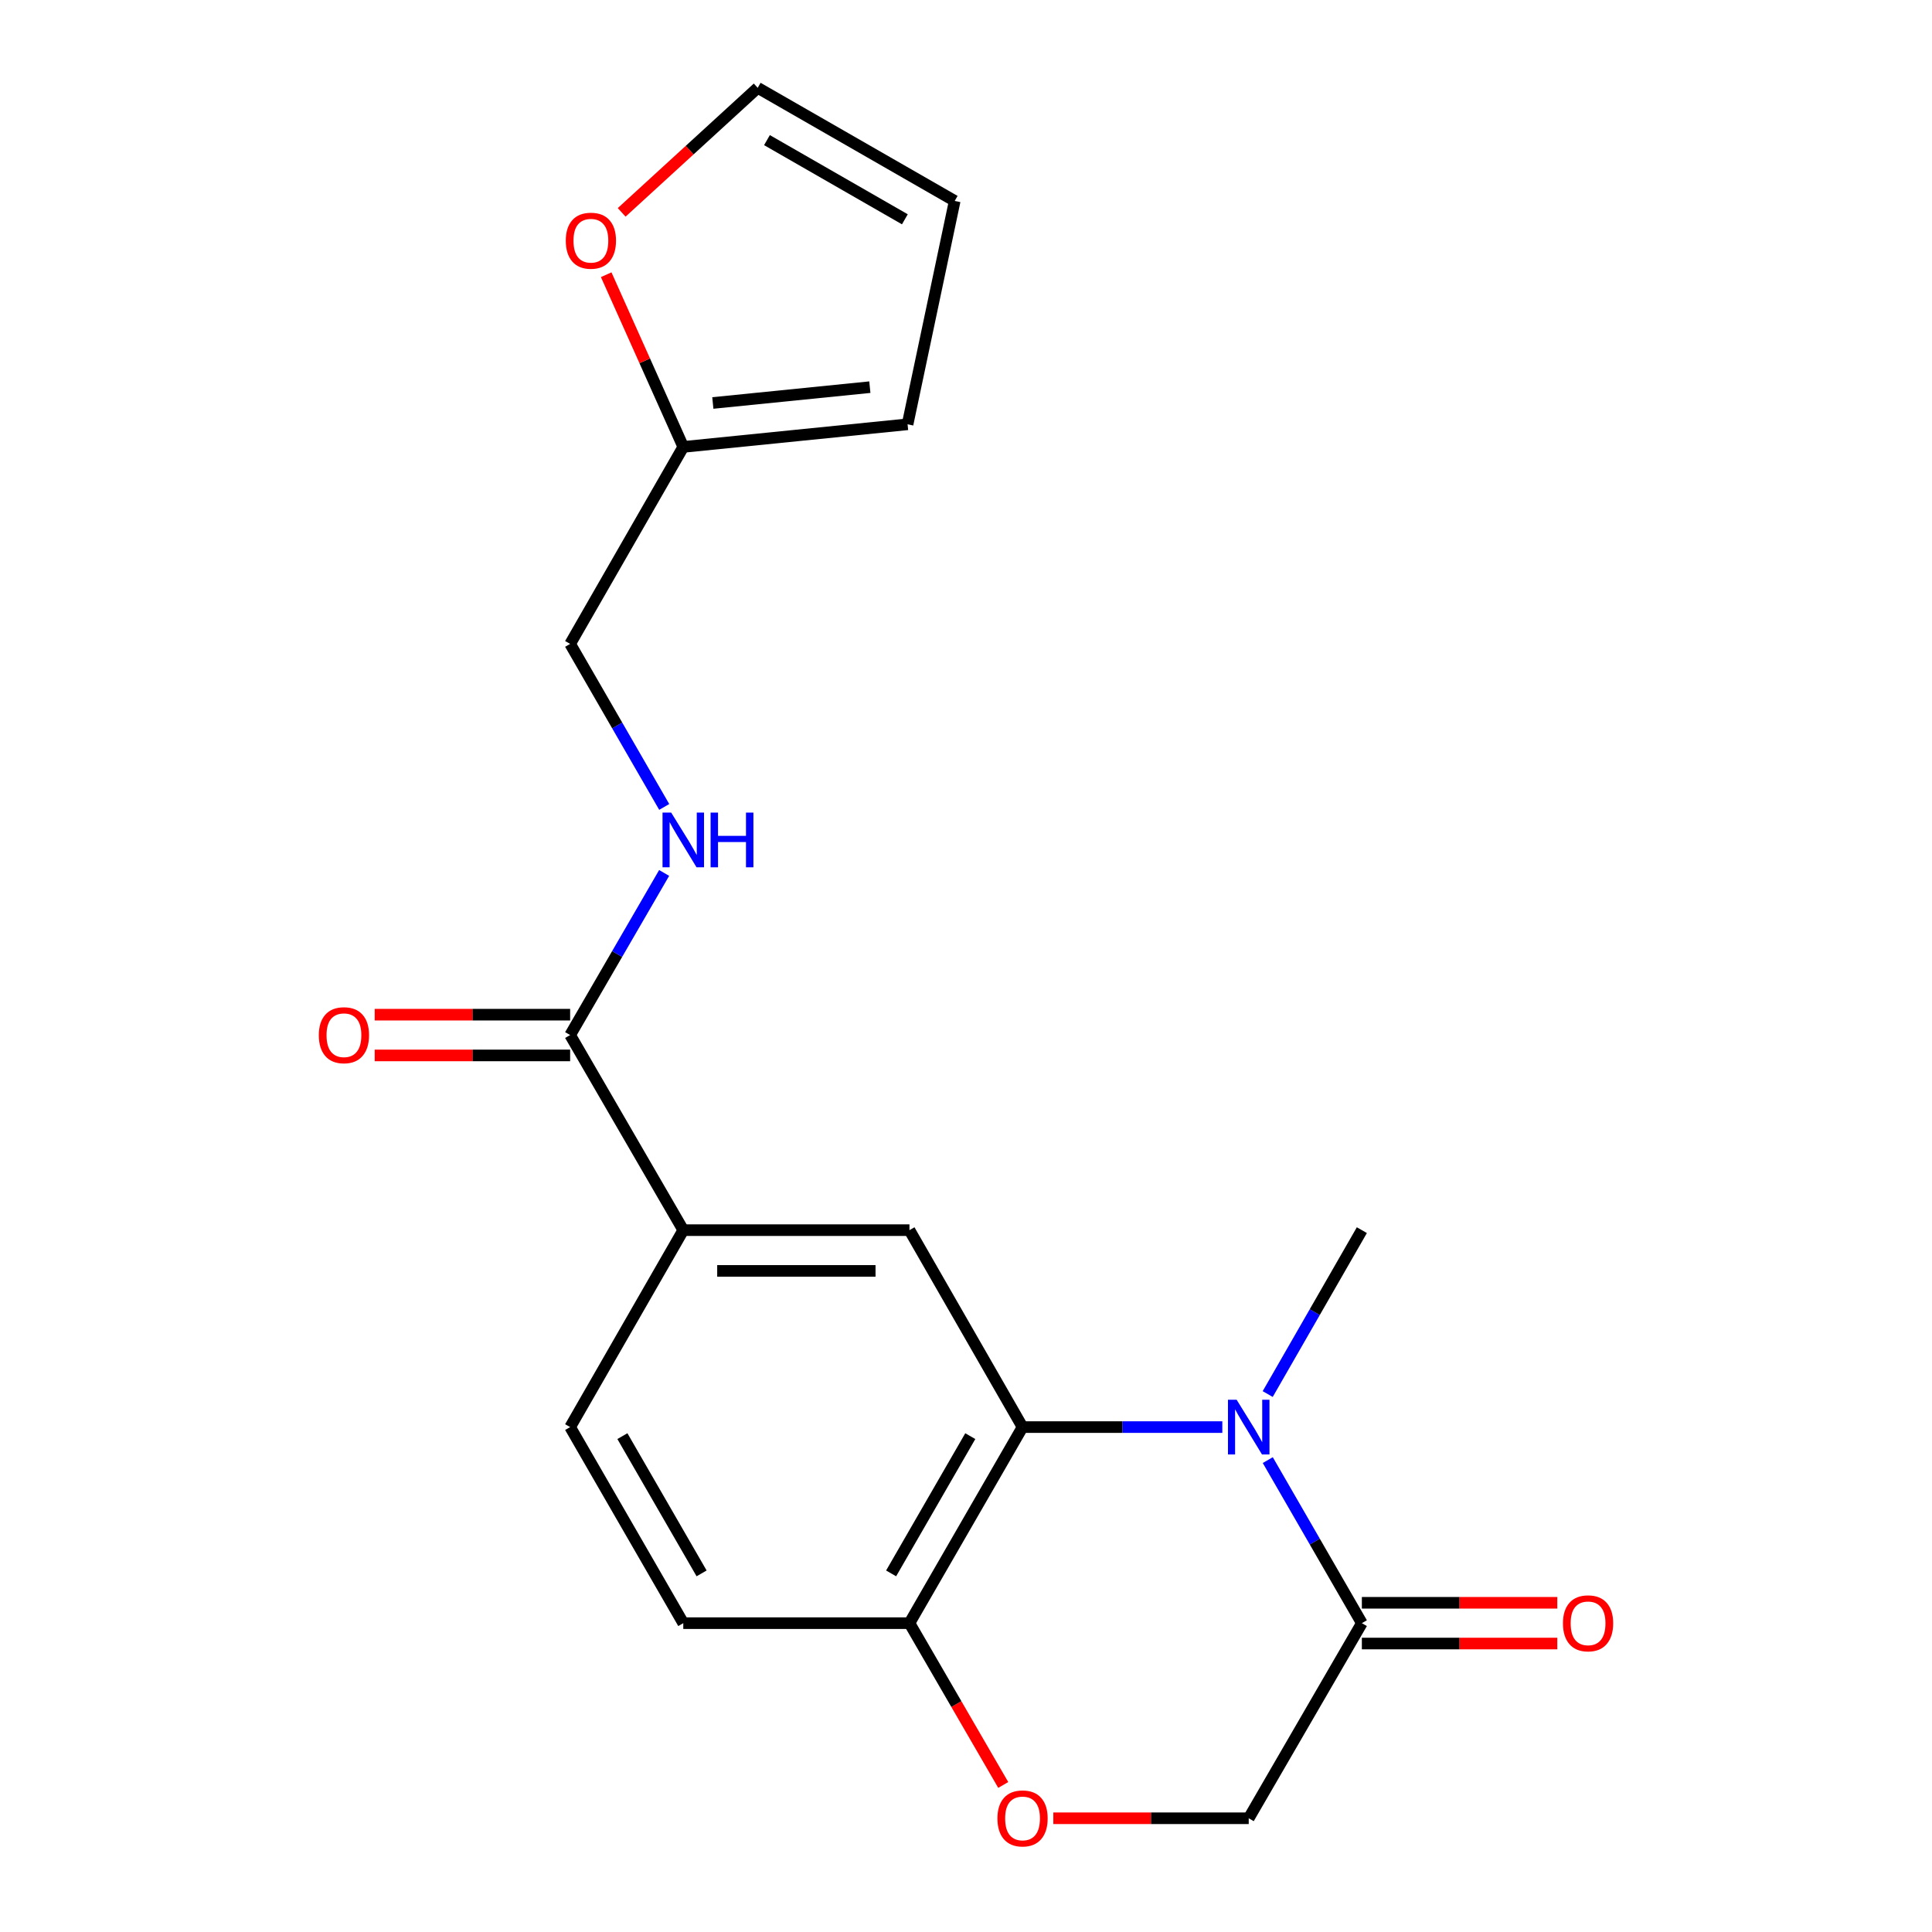 <?xml version='1.0' encoding='iso-8859-1'?>
<svg version='1.1' baseProfile='full'
              xmlns='http://www.w3.org/2000/svg'
                      xmlns:rdkit='http://www.rdkit.org/xml'
                      xmlns:xlink='http://www.w3.org/1999/xlink'
                  xml:space='preserve'
width='1000px' height='1000px' viewBox='0 0 1000 1000'>
<!-- END OF HEADER -->
<rect style='opacity:1.0;fill:#FFFFFF;stroke:none' width='1000' height='1000' x='0' y='0'> </rect>
<path class='bond-0' d='M 632.672,738.658 L 580.97,738.658' style='fill:none;fill-rule:evenodd;stroke:#0000FF;stroke-width:6px;stroke-linecap:butt;stroke-linejoin:miter;stroke-opacity:1' />
<path class='bond-0' d='M 580.97,738.658 L 529.268,738.658' style='fill:none;fill-rule:evenodd;stroke:#000000;stroke-width:6px;stroke-linecap:butt;stroke-linejoin:miter;stroke-opacity:1' />
<path class='bond-1' d='M 656.199,755.747 L 680.548,797.947' style='fill:none;fill-rule:evenodd;stroke:#0000FF;stroke-width:6px;stroke-linecap:butt;stroke-linejoin:miter;stroke-opacity:1' />
<path class='bond-1' d='M 680.548,797.947 L 704.897,840.146' style='fill:none;fill-rule:evenodd;stroke:#000000;stroke-width:6px;stroke-linecap:butt;stroke-linejoin:miter;stroke-opacity:1' />
<path class='bond-19' d='M 656.161,721.559 L 680.529,679.142' style='fill:none;fill-rule:evenodd;stroke:#0000FF;stroke-width:6px;stroke-linecap:butt;stroke-linejoin:miter;stroke-opacity:1' />
<path class='bond-19' d='M 680.529,679.142 L 704.897,636.725' style='fill:none;fill-rule:evenodd;stroke:#000000;stroke-width:6px;stroke-linecap:butt;stroke-linejoin:miter;stroke-opacity:1' />
<path class='bond-2' d='M 529.268,738.658 L 470.732,636.725' style='fill:none;fill-rule:evenodd;stroke:#000000;stroke-width:6px;stroke-linecap:butt;stroke-linejoin:miter;stroke-opacity:1' />
<path class='bond-6' d='M 529.268,738.658 L 470.732,840.146' style='fill:none;fill-rule:evenodd;stroke:#000000;stroke-width:6px;stroke-linecap:butt;stroke-linejoin:miter;stroke-opacity:1' />
<path class='bond-6' d='M 502.219,743.345 L 461.244,814.386' style='fill:none;fill-rule:evenodd;stroke:#000000;stroke-width:6px;stroke-linecap:butt;stroke-linejoin:miter;stroke-opacity:1' />
<path class='bond-9' d='M 704.897,840.146 L 646.338,941.13' style='fill:none;fill-rule:evenodd;stroke:#000000;stroke-width:6px;stroke-linecap:butt;stroke-linejoin:miter;stroke-opacity:1' />
<path class='bond-11' d='M 704.897,850.691 L 755.475,850.691' style='fill:none;fill-rule:evenodd;stroke:#000000;stroke-width:6px;stroke-linecap:butt;stroke-linejoin:miter;stroke-opacity:1' />
<path class='bond-11' d='M 755.475,850.691 L 806.053,850.691' style='fill:none;fill-rule:evenodd;stroke:#FF0000;stroke-width:6px;stroke-linecap:butt;stroke-linejoin:miter;stroke-opacity:1' />
<path class='bond-11' d='M 704.897,829.601 L 755.475,829.601' style='fill:none;fill-rule:evenodd;stroke:#000000;stroke-width:6px;stroke-linecap:butt;stroke-linejoin:miter;stroke-opacity:1' />
<path class='bond-11' d='M 755.475,829.601 L 806.053,829.601' style='fill:none;fill-rule:evenodd;stroke:#FF0000;stroke-width:6px;stroke-linecap:butt;stroke-linejoin:miter;stroke-opacity:1' />
<path class='bond-4' d='M 470.732,636.725 L 353.662,636.725' style='fill:none;fill-rule:evenodd;stroke:#000000;stroke-width:6px;stroke-linecap:butt;stroke-linejoin:miter;stroke-opacity:1' />
<path class='bond-4' d='M 453.172,657.815 L 371.222,657.815' style='fill:none;fill-rule:evenodd;stroke:#000000;stroke-width:6px;stroke-linecap:butt;stroke-linejoin:miter;stroke-opacity:1' />
<path class='bond-3' d='M 295.103,535.741 L 353.662,636.725' style='fill:none;fill-rule:evenodd;stroke:#000000;stroke-width:6px;stroke-linecap:butt;stroke-linejoin:miter;stroke-opacity:1' />
<path class='bond-7' d='M 295.103,535.741 L 319.43,493.788' style='fill:none;fill-rule:evenodd;stroke:#000000;stroke-width:6px;stroke-linecap:butt;stroke-linejoin:miter;stroke-opacity:1' />
<path class='bond-7' d='M 319.43,493.788 L 343.758,451.835' style='fill:none;fill-rule:evenodd;stroke:#0000FF;stroke-width:6px;stroke-linecap:butt;stroke-linejoin:miter;stroke-opacity:1' />
<path class='bond-12' d='M 295.103,525.196 L 244.525,525.196' style='fill:none;fill-rule:evenodd;stroke:#000000;stroke-width:6px;stroke-linecap:butt;stroke-linejoin:miter;stroke-opacity:1' />
<path class='bond-12' d='M 244.525,525.196 L 193.947,525.196' style='fill:none;fill-rule:evenodd;stroke:#FF0000;stroke-width:6px;stroke-linecap:butt;stroke-linejoin:miter;stroke-opacity:1' />
<path class='bond-12' d='M 295.103,546.286 L 244.525,546.286' style='fill:none;fill-rule:evenodd;stroke:#000000;stroke-width:6px;stroke-linecap:butt;stroke-linejoin:miter;stroke-opacity:1' />
<path class='bond-12' d='M 244.525,546.286 L 193.947,546.286' style='fill:none;fill-rule:evenodd;stroke:#FF0000;stroke-width:6px;stroke-linecap:butt;stroke-linejoin:miter;stroke-opacity:1' />
<path class='bond-21' d='M 353.662,636.725 L 295.103,738.658' style='fill:none;fill-rule:evenodd;stroke:#000000;stroke-width:6px;stroke-linecap:butt;stroke-linejoin:miter;stroke-opacity:1' />
<path class='bond-5' d='M 545.194,941.13 L 595.766,941.13' style='fill:none;fill-rule:evenodd;stroke:#FF0000;stroke-width:6px;stroke-linecap:butt;stroke-linejoin:miter;stroke-opacity:1' />
<path class='bond-5' d='M 595.766,941.13 L 646.338,941.13' style='fill:none;fill-rule:evenodd;stroke:#000000;stroke-width:6px;stroke-linecap:butt;stroke-linejoin:miter;stroke-opacity:1' />
<path class='bond-20' d='M 519.276,923.892 L 495.004,882.019' style='fill:none;fill-rule:evenodd;stroke:#FF0000;stroke-width:6px;stroke-linecap:butt;stroke-linejoin:miter;stroke-opacity:1' />
<path class='bond-20' d='M 495.004,882.019 L 470.732,840.146' style='fill:none;fill-rule:evenodd;stroke:#000000;stroke-width:6px;stroke-linecap:butt;stroke-linejoin:miter;stroke-opacity:1' />
<path class='bond-17' d='M 470.732,840.146 L 353.662,840.146' style='fill:none;fill-rule:evenodd;stroke:#000000;stroke-width:6px;stroke-linecap:butt;stroke-linejoin:miter;stroke-opacity:1' />
<path class='bond-18' d='M 343.8,417.668 L 319.451,375.474' style='fill:none;fill-rule:evenodd;stroke:#0000FF;stroke-width:6px;stroke-linecap:butt;stroke-linejoin:miter;stroke-opacity:1' />
<path class='bond-18' d='M 319.451,375.474 L 295.103,333.281' style='fill:none;fill-rule:evenodd;stroke:#000000;stroke-width:6px;stroke-linecap:butt;stroke-linejoin:miter;stroke-opacity:1' />
<path class='bond-8' d='M 353.662,231.324 L 295.103,333.281' style='fill:none;fill-rule:evenodd;stroke:#000000;stroke-width:6px;stroke-linecap:butt;stroke-linejoin:miter;stroke-opacity:1' />
<path class='bond-10' d='M 353.662,231.324 L 333.712,186.758' style='fill:none;fill-rule:evenodd;stroke:#000000;stroke-width:6px;stroke-linecap:butt;stroke-linejoin:miter;stroke-opacity:1' />
<path class='bond-10' d='M 333.712,186.758 L 313.763,142.191' style='fill:none;fill-rule:evenodd;stroke:#FF0000;stroke-width:6px;stroke-linecap:butt;stroke-linejoin:miter;stroke-opacity:1' />
<path class='bond-13' d='M 353.662,231.324 L 469.76,219.62' style='fill:none;fill-rule:evenodd;stroke:#000000;stroke-width:6px;stroke-linecap:butt;stroke-linejoin:miter;stroke-opacity:1' />
<path class='bond-13' d='M 368.961,208.585 L 450.23,200.392' style='fill:none;fill-rule:evenodd;stroke:#000000;stroke-width:6px;stroke-linecap:butt;stroke-linejoin:miter;stroke-opacity:1' />
<path class='bond-14' d='M 321.773,109.923 L 356.979,77.689' style='fill:none;fill-rule:evenodd;stroke:#FF0000;stroke-width:6px;stroke-linecap:butt;stroke-linejoin:miter;stroke-opacity:1' />
<path class='bond-14' d='M 356.979,77.689 L 392.185,45.455' style='fill:none;fill-rule:evenodd;stroke:#000000;stroke-width:6px;stroke-linecap:butt;stroke-linejoin:miter;stroke-opacity:1' />
<path class='bond-16' d='M 469.76,219.62 L 494.153,104.002' style='fill:none;fill-rule:evenodd;stroke:#000000;stroke-width:6px;stroke-linecap:butt;stroke-linejoin:miter;stroke-opacity:1' />
<path class='bond-22' d='M 392.185,45.455 L 494.153,104.002' style='fill:none;fill-rule:evenodd;stroke:#000000;stroke-width:6px;stroke-linecap:butt;stroke-linejoin:miter;stroke-opacity:1' />
<path class='bond-22' d='M 396.979,72.526 L 468.357,113.509' style='fill:none;fill-rule:evenodd;stroke:#000000;stroke-width:6px;stroke-linecap:butt;stroke-linejoin:miter;stroke-opacity:1' />
<path class='bond-15' d='M 295.103,738.658 L 353.662,840.146' style='fill:none;fill-rule:evenodd;stroke:#000000;stroke-width:6px;stroke-linecap:butt;stroke-linejoin:miter;stroke-opacity:1' />
<path class='bond-15' d='M 322.153,743.341 L 363.145,814.383' style='fill:none;fill-rule:evenodd;stroke:#000000;stroke-width:6px;stroke-linecap:butt;stroke-linejoin:miter;stroke-opacity:1' />
<path  class='atom-0' d='M 640.078 724.498
L 649.358 739.498
Q 650.278 740.978, 651.758 743.658
Q 653.238 746.338, 653.318 746.498
L 653.318 724.498
L 657.078 724.498
L 657.078 752.818
L 653.198 752.818
L 643.238 736.418
Q 642.078 734.498, 640.838 732.298
Q 639.638 730.098, 639.278 729.418
L 639.278 752.818
L 635.598 752.818
L 635.598 724.498
L 640.078 724.498
' fill='#0000FF'/>
<path  class='atom-6' d='M 516.268 941.21
Q 516.268 934.41, 519.628 930.61
Q 522.988 926.81, 529.268 926.81
Q 535.548 926.81, 538.908 930.61
Q 542.268 934.41, 542.268 941.21
Q 542.268 948.09, 538.868 952.01
Q 535.468 955.89, 529.268 955.89
Q 523.028 955.89, 519.628 952.01
Q 516.268 948.13, 516.268 941.21
M 529.268 952.69
Q 533.588 952.69, 535.908 949.81
Q 538.268 946.89, 538.268 941.21
Q 538.268 935.65, 535.908 932.85
Q 533.588 930.01, 529.268 930.01
Q 524.948 930.01, 522.588 932.81
Q 520.268 935.61, 520.268 941.21
Q 520.268 946.93, 522.588 949.81
Q 524.948 952.69, 529.268 952.69
' fill='#FF0000'/>
<path  class='atom-8' d='M 347.402 420.597
L 356.682 435.597
Q 357.602 437.077, 359.082 439.757
Q 360.562 442.437, 360.642 442.597
L 360.642 420.597
L 364.402 420.597
L 364.402 448.917
L 360.522 448.917
L 350.562 432.517
Q 349.402 430.597, 348.162 428.397
Q 346.962 426.197, 346.602 425.517
L 346.602 448.917
L 342.922 448.917
L 342.922 420.597
L 347.402 420.597
' fill='#0000FF'/>
<path  class='atom-8' d='M 367.802 420.597
L 371.642 420.597
L 371.642 432.637
L 386.122 432.637
L 386.122 420.597
L 389.962 420.597
L 389.962 448.917
L 386.122 448.917
L 386.122 435.837
L 371.642 435.837
L 371.642 448.917
L 367.802 448.917
L 367.802 420.597
' fill='#0000FF'/>
<path  class='atom-11' d='M 292.847 124.585
Q 292.847 117.785, 296.207 113.985
Q 299.567 110.185, 305.847 110.185
Q 312.127 110.185, 315.487 113.985
Q 318.847 117.785, 318.847 124.585
Q 318.847 131.465, 315.447 135.385
Q 312.047 139.265, 305.847 139.265
Q 299.607 139.265, 296.207 135.385
Q 292.847 131.505, 292.847 124.585
M 305.847 136.065
Q 310.167 136.065, 312.487 133.185
Q 314.847 130.265, 314.847 124.585
Q 314.847 119.025, 312.487 116.225
Q 310.167 113.385, 305.847 113.385
Q 301.527 113.385, 299.167 116.185
Q 296.847 118.985, 296.847 124.585
Q 296.847 130.305, 299.167 133.185
Q 301.527 136.065, 305.847 136.065
' fill='#FF0000'/>
<path  class='atom-12' d='M 808.98 840.226
Q 808.98 833.426, 812.34 829.626
Q 815.7 825.826, 821.98 825.826
Q 828.26 825.826, 831.62 829.626
Q 834.98 833.426, 834.98 840.226
Q 834.98 847.106, 831.58 851.026
Q 828.18 854.906, 821.98 854.906
Q 815.74 854.906, 812.34 851.026
Q 808.98 847.146, 808.98 840.226
M 821.98 851.706
Q 826.3 851.706, 828.62 848.826
Q 830.98 845.906, 830.98 840.226
Q 830.98 834.666, 828.62 831.866
Q 826.3 829.026, 821.98 829.026
Q 817.66 829.026, 815.3 831.826
Q 812.98 834.626, 812.98 840.226
Q 812.98 845.946, 815.3 848.826
Q 817.66 851.706, 821.98 851.706
' fill='#FF0000'/>
<path  class='atom-13' d='M 165.02 535.821
Q 165.02 529.021, 168.38 525.221
Q 171.74 521.421, 178.02 521.421
Q 184.3 521.421, 187.66 525.221
Q 191.02 529.021, 191.02 535.821
Q 191.02 542.701, 187.62 546.621
Q 184.22 550.501, 178.02 550.501
Q 171.78 550.501, 168.38 546.621
Q 165.02 542.741, 165.02 535.821
M 178.02 547.301
Q 182.34 547.301, 184.66 544.421
Q 187.02 541.501, 187.02 535.821
Q 187.02 530.261, 184.66 527.461
Q 182.34 524.621, 178.02 524.621
Q 173.7 524.621, 171.34 527.421
Q 169.02 530.221, 169.02 535.821
Q 169.02 541.541, 171.34 544.421
Q 173.7 547.301, 178.02 547.301
' fill='#FF0000'/>
</svg>
